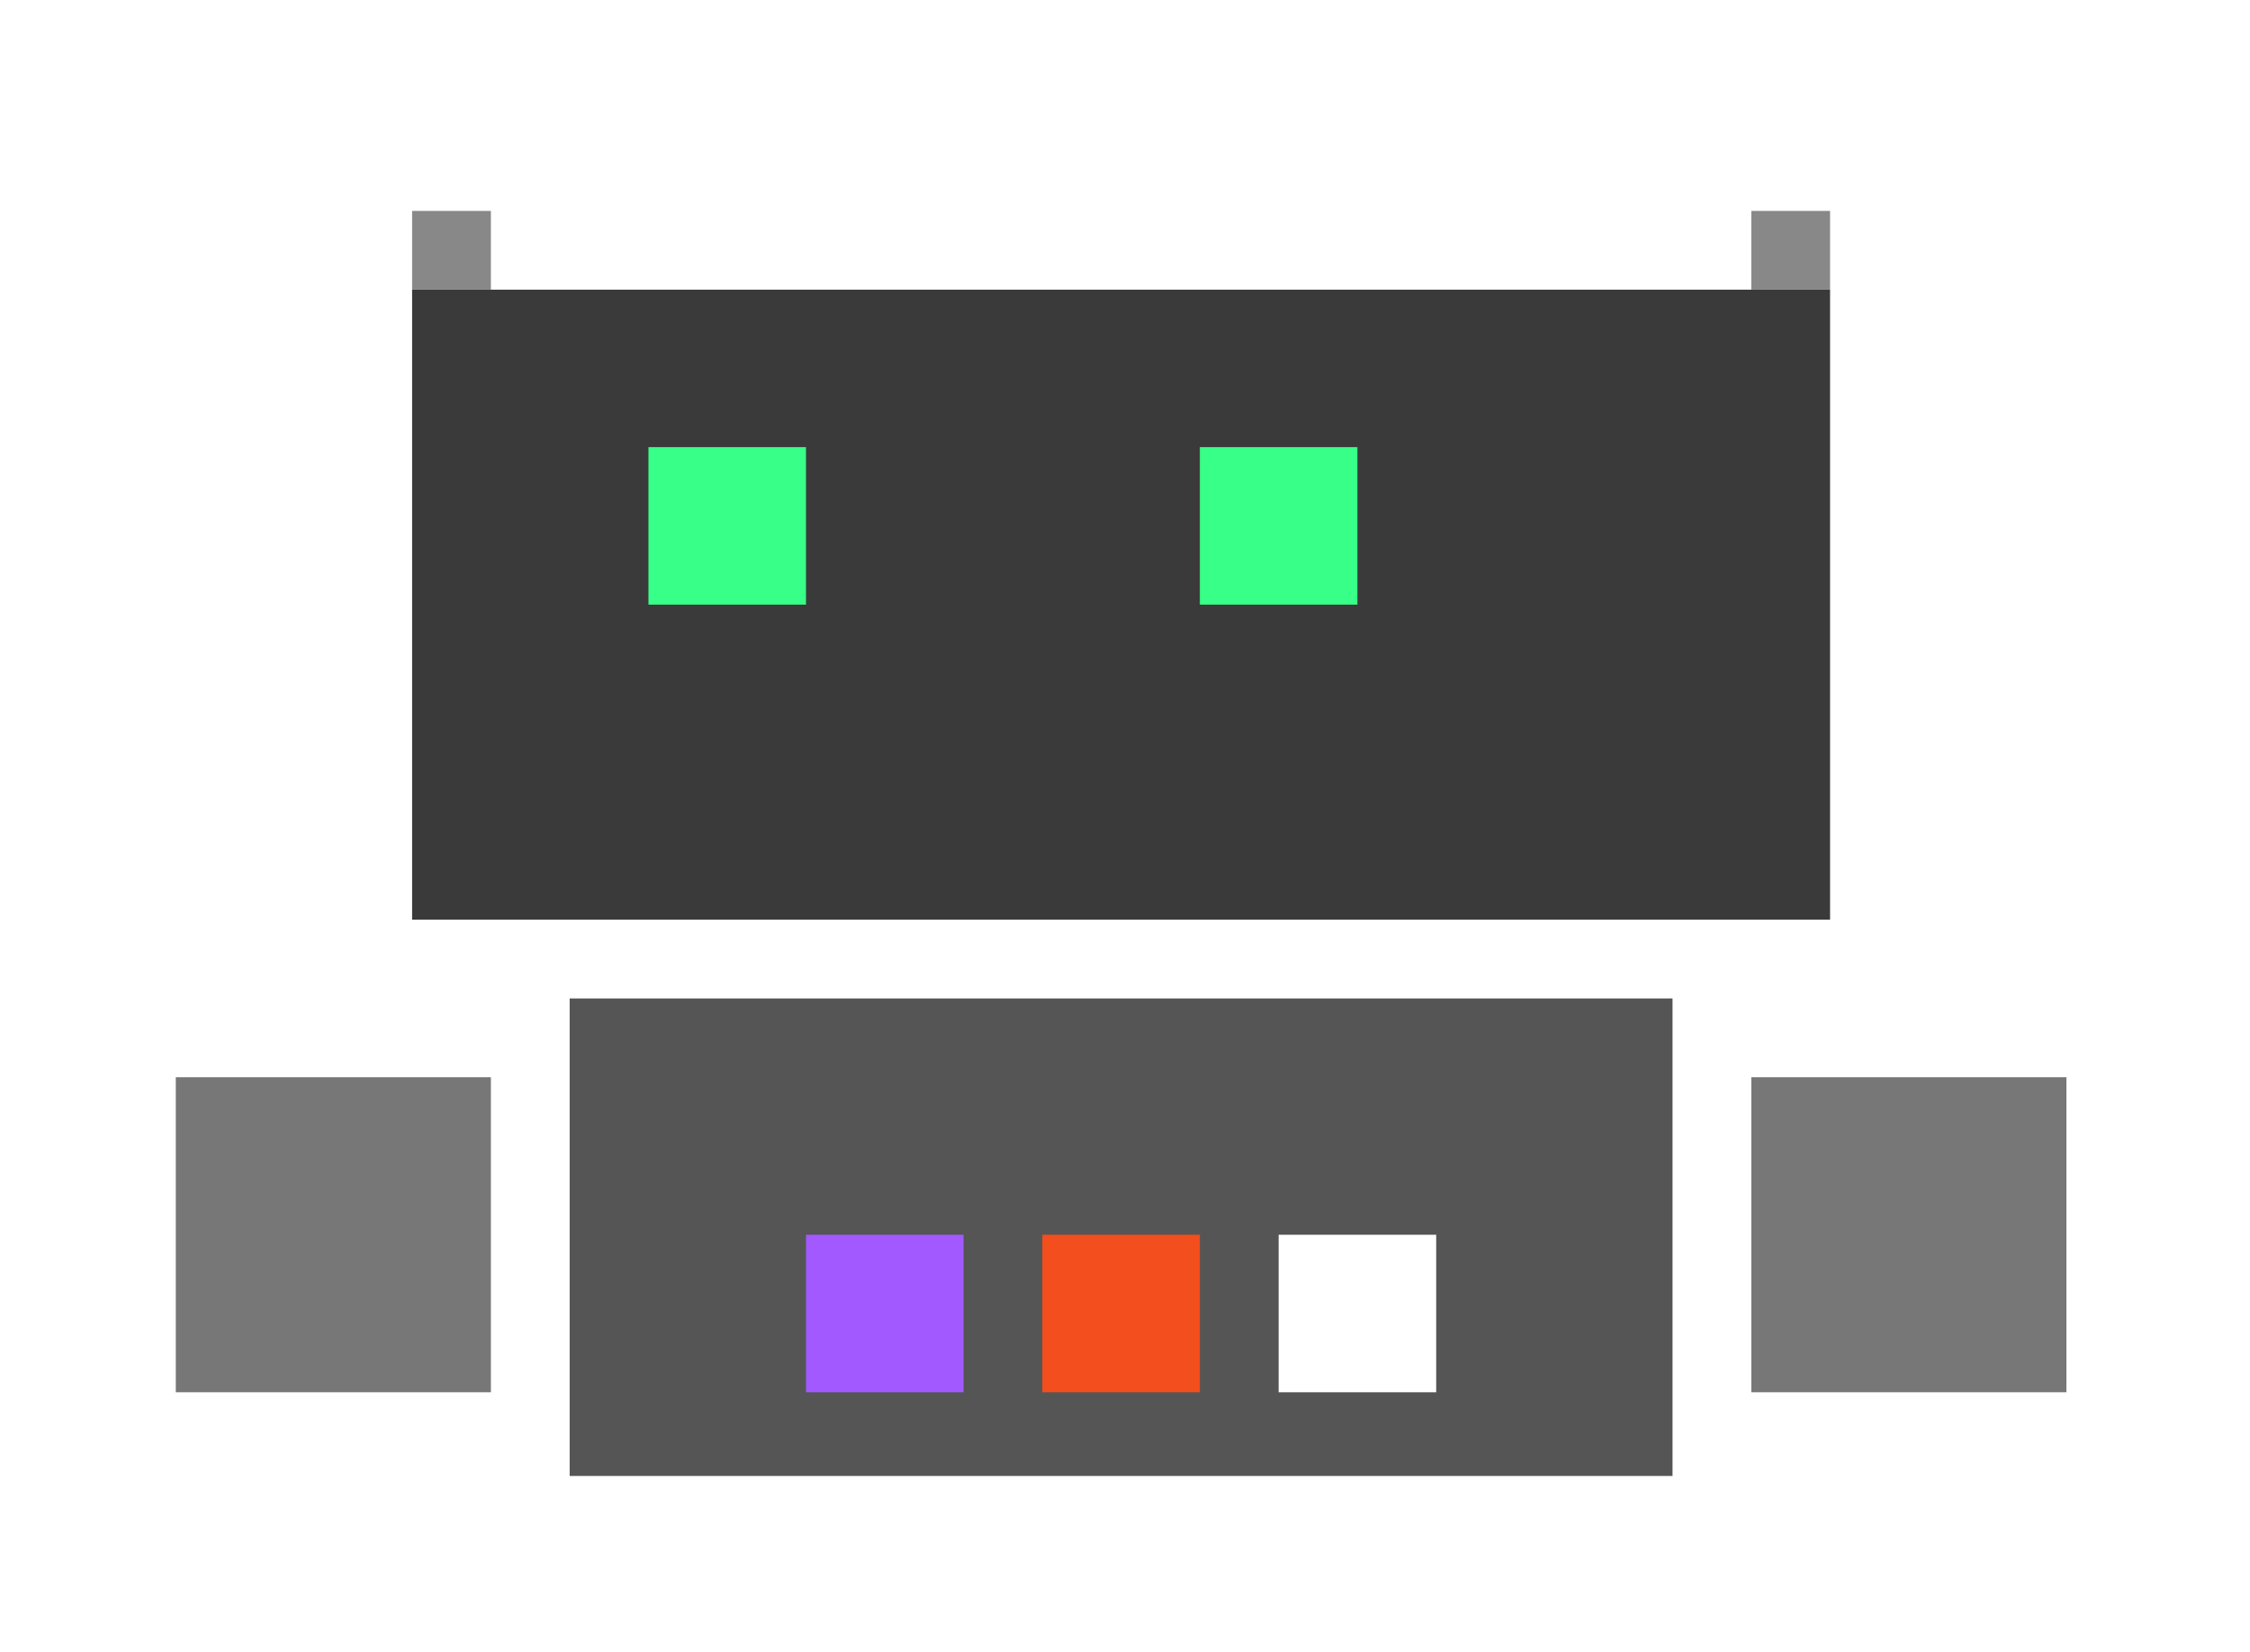 <svg width="256" height="188" viewBox="0 0 256 188" fill="none" xmlns="http://www.w3.org/2000/svg">
<g filter="url(#filter0_d_95_3316)">
<g clip-path="url(#clip0_95_3316)">
<g filter="url(#filter1_d_95_3316)">
<path d="M208.222 24.963H46.889V96.667H208.222V24.963Z" fill="#3A3A3A"/>
<path d="M91.704 42.889H73.778V60.815H91.704V42.889Z" fill="#38FF88"/>
<path d="M154.444 42.889H136.518V60.815H154.444V42.889Z" fill="#38FF88"/>
<path d="M55.852 16H46.889V24.963H55.852V16Z" fill="#888888"/>
<path d="M208.222 16H199.259V24.963H208.222V16Z" fill="#888888"/>
<path d="M190.296 105.63H64.815V213.185H190.296V105.63Z" fill="#555555"/>
<path d="M55.852 114.593H20V150.445H55.852V114.593Z" fill="#777777"/>
<path d="M235.111 114.593H199.259V150.445H235.111V114.593Z" fill="#777777"/>
<path d="M109.63 132.519H91.704V150.445H109.63V132.519Z" fill="#A259FF"/>
<path d="M136.518 132.519H118.593V150.445H136.518V132.519Z" fill="#F24E1E"/>
<path d="M163.407 132.519H145.481V150.445H163.407V132.519Z" fill="white"/>
</g>
</g>
</g>
<defs>
<filter id="filter0_d_95_3316" x="-17" y="-10" width="290" height="198" filterUnits="userSpaceOnUse" color-interpolation-filters="sRGB">
<feFlood flood-opacity="0" result="BackgroundImageFix"/>
<feColorMatrix in="SourceAlpha" type="matrix" values="0 0 0 0 0 0 0 0 0 0 0 0 0 0 0 0 0 0 127 0" result="hardAlpha"/>
<feOffset dy="4"/>
<feGaussianBlur stdDeviation="10"/>
<feComposite in2="hardAlpha" operator="out"/>
<feColorMatrix type="matrix" values="0 0 0 0 0.22 0 0 0 0 1 0 0 0 0 0.533 0 0 0 0.1 0"/>
<feBlend mode="normal" in2="BackgroundImageFix" result="effect1_dropShadow_95_3316"/>
<feBlend mode="normal" in="SourceGraphic" in2="effect1_dropShadow_95_3316" result="shape"/>
</filter>
<filter id="filter1_d_95_3316" x="0" y="0" width="255.111" height="282" filterUnits="userSpaceOnUse" color-interpolation-filters="sRGB">
<feFlood flood-opacity="0" result="BackgroundImageFix"/>
<feColorMatrix in="SourceAlpha" type="matrix" values="0 0 0 0 0 0 0 0 0 0 0 0 0 0 0 0 0 0 127 0" result="hardAlpha"/>
<feOffset dy="4"/>
<feGaussianBlur stdDeviation="10"/>
<feComposite in2="hardAlpha" operator="out"/>
<feColorMatrix type="matrix" values="0 0 0 0 0.22 0 0 0 0 1 0 0 0 0 0.533 0 0 0 0.1 0"/>
<feBlend mode="normal" in2="BackgroundImageFix" result="effect1_dropShadow_95_3316"/>
<feBlend mode="normal" in="SourceGraphic" in2="effect1_dropShadow_95_3316" result="shape"/>
</filter>
<clipPath id="clip0_95_3316">
<rect x="3" y="6" width="250" height="158" rx="10" fill="white"/>
</clipPath>
</defs>
</svg>
